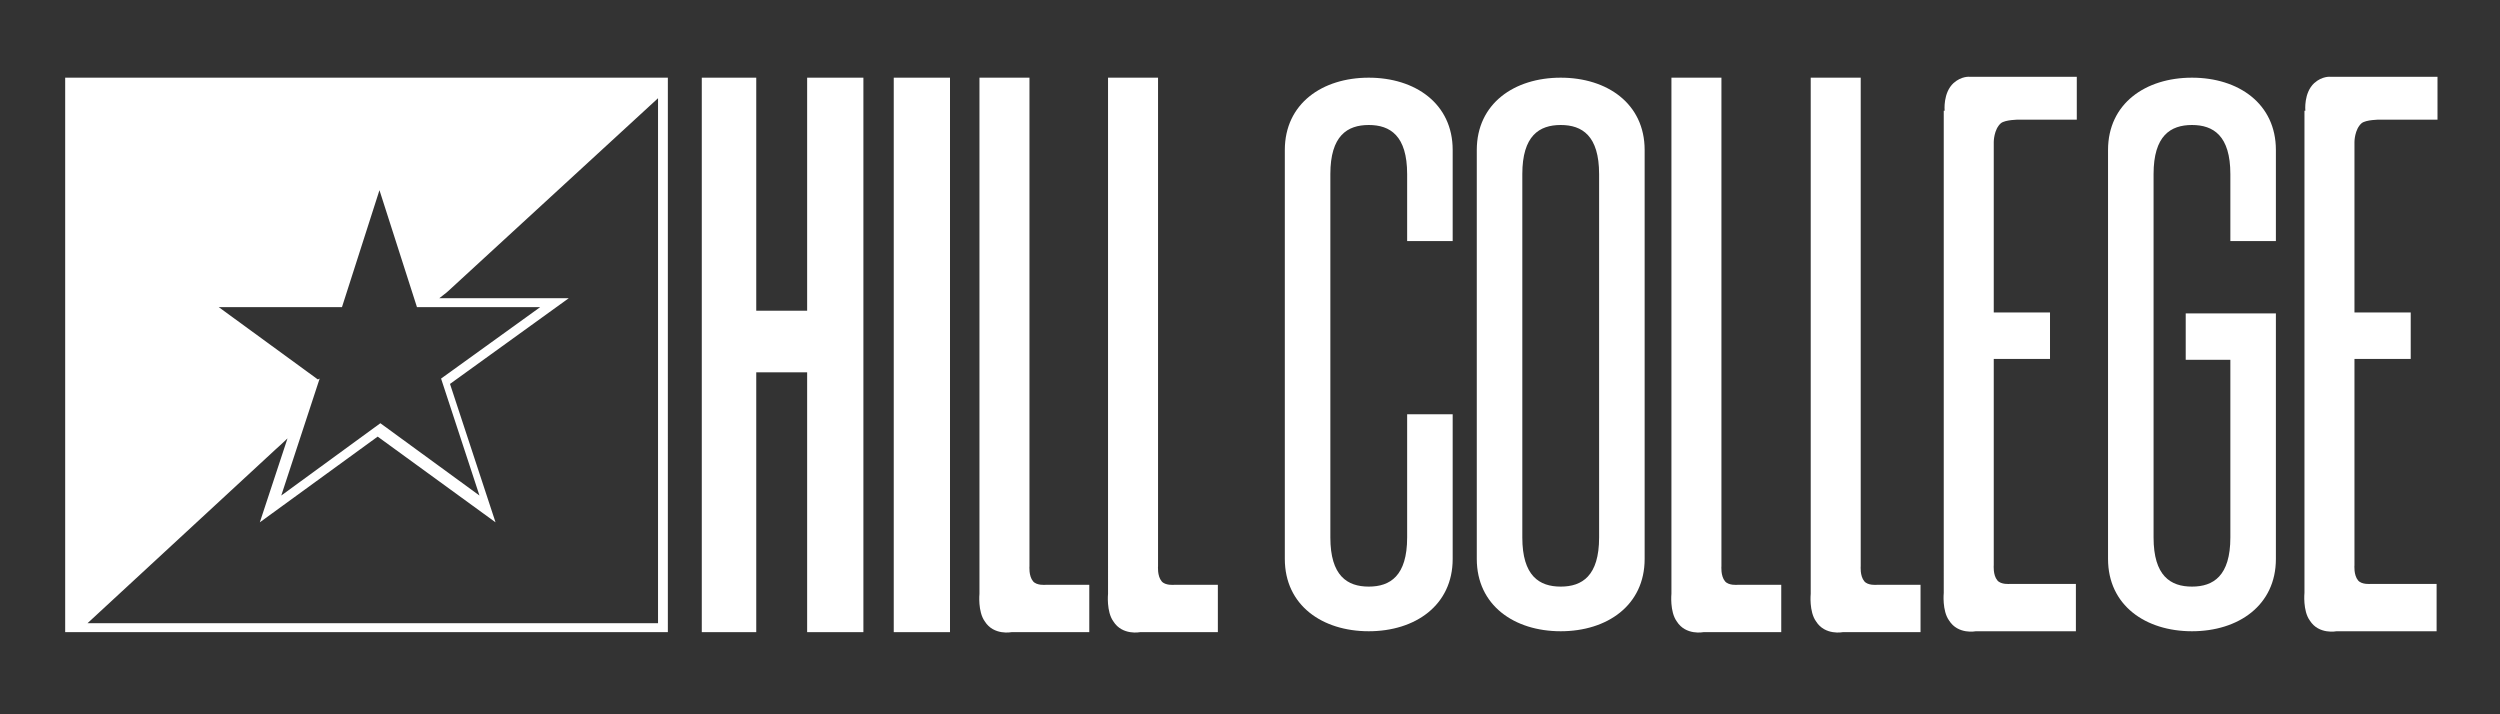 <?xml version="1.0" encoding="UTF-8"?>
<svg xmlns="http://www.w3.org/2000/svg" version="1.1" viewBox="0 0 280 80">
  <rect x="0" y="0" width="280" height="80" fill="#333333" stroke="none"/>
  <defs>
    <style>
      .cls-1 {
        fill: #fff;
      }
    </style>
  </defs>
  <!-- Generator: Adobe Illustrator 28.6.0, SVG Export Plug-In . SVG Version: 1.2.0 Build 709)  -->
  <g>
    <g id="Layer_1">
      <path class="cls-1" d="M254.9,35.1v27.5c0,5.2-4.2,8.1-9.4,8.1h0c-5.2,0-9.4-2.9-9.4-8.1V16.8c0-5.2,4.2-8.1,9.4-8.1h0c5.2,0,9.4,2.9,9.4,8.1v10.2h-5.1v-7.5c0-4.3-1.9-5.5-4.3-5.5h0c-2.4,0-4.3,1.2-4.3,5.5v40.7c0,4.3,1.9,5.5,4.3,5.5h0c2.4,0,4.3-1.2,4.3-5.5v-19.9h-5v-5.2h10.1Z"/>
      <polygon class="cls-1" points="84.7 8.7 78.6 8.7 78.6 70.8 84.7 70.8 84.7 41.7 90.4 41.7 90.4 70.8 96.7 70.8 96.7 8.7 90.4 8.7 90.4 34.8 84.7 34.8 84.7 8.7"/>
      <rect class="cls-1" x="100.1" y="8.7" width="6.3" height="62.1"/>
      <path class="cls-1" d="M187.1,8.7h5.7v54.7s-.1,1.1.4,1.7c.4.5,1.4.4,1.4.4h4.9v5.3h-8.7s-2,.4-3-1.2c-.8-1.1-.6-3.1-.6-3.1V8.7Z"/>
      <path class="cls-1" d="M202.7,8.7h5.7v54.7s-.1,1.1.4,1.7c.4.5,1.4.4,1.4.4h4.9v5.3h-8.7s-2,.4-3-1.2c-.8-1.1-.6-3.1-.6-3.1V8.7Z"/>
      <path class="cls-1" d="M217.8,12.4s-.2-2,1-3.1c.9-.8,1.8-.7,1.8-.7h12v4.8h-6.5s-1.5,0-2,.4c-.8.7-.8,2.1-.8,2.1v19.1h6.3v5.2h-6.3v23.1s-.1,1.1.4,1.7c.4.5,1.4.4,1.4.4h7.4v5.3h-11.2s-2,.4-3-1.2c-.8-1.1-.6-3.1-.6-3.1V12.4Z"/>
      <path class="cls-1" d="M162.7,46.3v16.3c0,5.2-4.2,8.1-9.4,8.1h0c-5.2,0-9.4-2.9-9.4-8.1V16.8c0-5.2,4.2-8.1,9.4-8.1h0c5.2,0,9.4,2.9,9.4,8.1v10.2h-5.1v-7.5c0-4.3-1.9-5.5-4.3-5.5h0c-2.4,0-4.3,1.2-4.3,5.5v40.7c0,4.3,1.9,5.5,4.3,5.5h0c2.4,0,4.3-1.2,4.3-5.5v-13.8h5.1Z"/>
      <path class="cls-1" d="M184.2,62.6c0,5.2-4.2,8.1-9.4,8.1h0c-5.2,0-9.4-2.9-9.4-8.1V16.8c0-5.2,4.2-8.1,9.4-8.1h0c5.2,0,9.4,2.9,9.4,8.1v45.8ZM179.1,19.5c0-4.3-1.9-5.5-4.3-5.5h0c-2.4,0-4.3,1.2-4.3,5.5v40.7c0,4.3,1.9,5.5,4.3,5.5h0c2.4,0,4.3-1.2,4.3-5.5V19.5Z"/>
      <path class="cls-1" d="M258.2,12.4s-.2-2,1-3.1c.9-.8,1.8-.7,1.8-.7h12v4.8h-6.5s-1.5,0-2,.4c-.8.7-.8,2.1-.8,2.1v19.1h6.3v5.2h-6.3v23.1s-.1,1.1.4,1.7c.4.5,1.4.4,1.4.4h7.4v5.3h-11.2s-2,.4-3-1.2c-.8-1.1-.6-3.1-.6-3.1V12.4Z"/>
      <path class="cls-1" d="M109.6,8.7h5.7v54.7s-.1,1.1.4,1.7c.4.5,1.4.4,1.4.4h4.9v5.3h-8.7s-2,.4-3-1.2c-.8-1.1-.6-3.1-.6-3.1V8.7Z"/>
      <path class="cls-1" d="M124,8.7h5.7v54.7s-.1,1.1.4,1.7c.4.5,1.4.4,1.4.4h4.9v5.3h-8.7s-2,.4-3-1.2c-.8-1.1-.6-3.1-.6-3.1V8.7Z"/>
      <path class="cls-1" d="M7.3,8.7v62.1h67.5V8.7H7.3ZM35.6,42.5l-11.1-8.1h13.8s4.2-13.1,4.2-13.1l4.2,13.1h13.8s-11.1,8-11.1,8l4.3,13.1-11.1-8.1-11.1,8.1,4.3-13.1ZM73.7,69.8H9.8l21.1-19.5s.9-.8,1.3-1.2l-3.1,9.4,13.2-9.6,13.2,9.6-5.1-15.5,13.3-9.6h-14.5c.8-.6,1-.8,1-.8l23.5-21.6v58.8Z"/>
    </g>
  </g>
</svg>